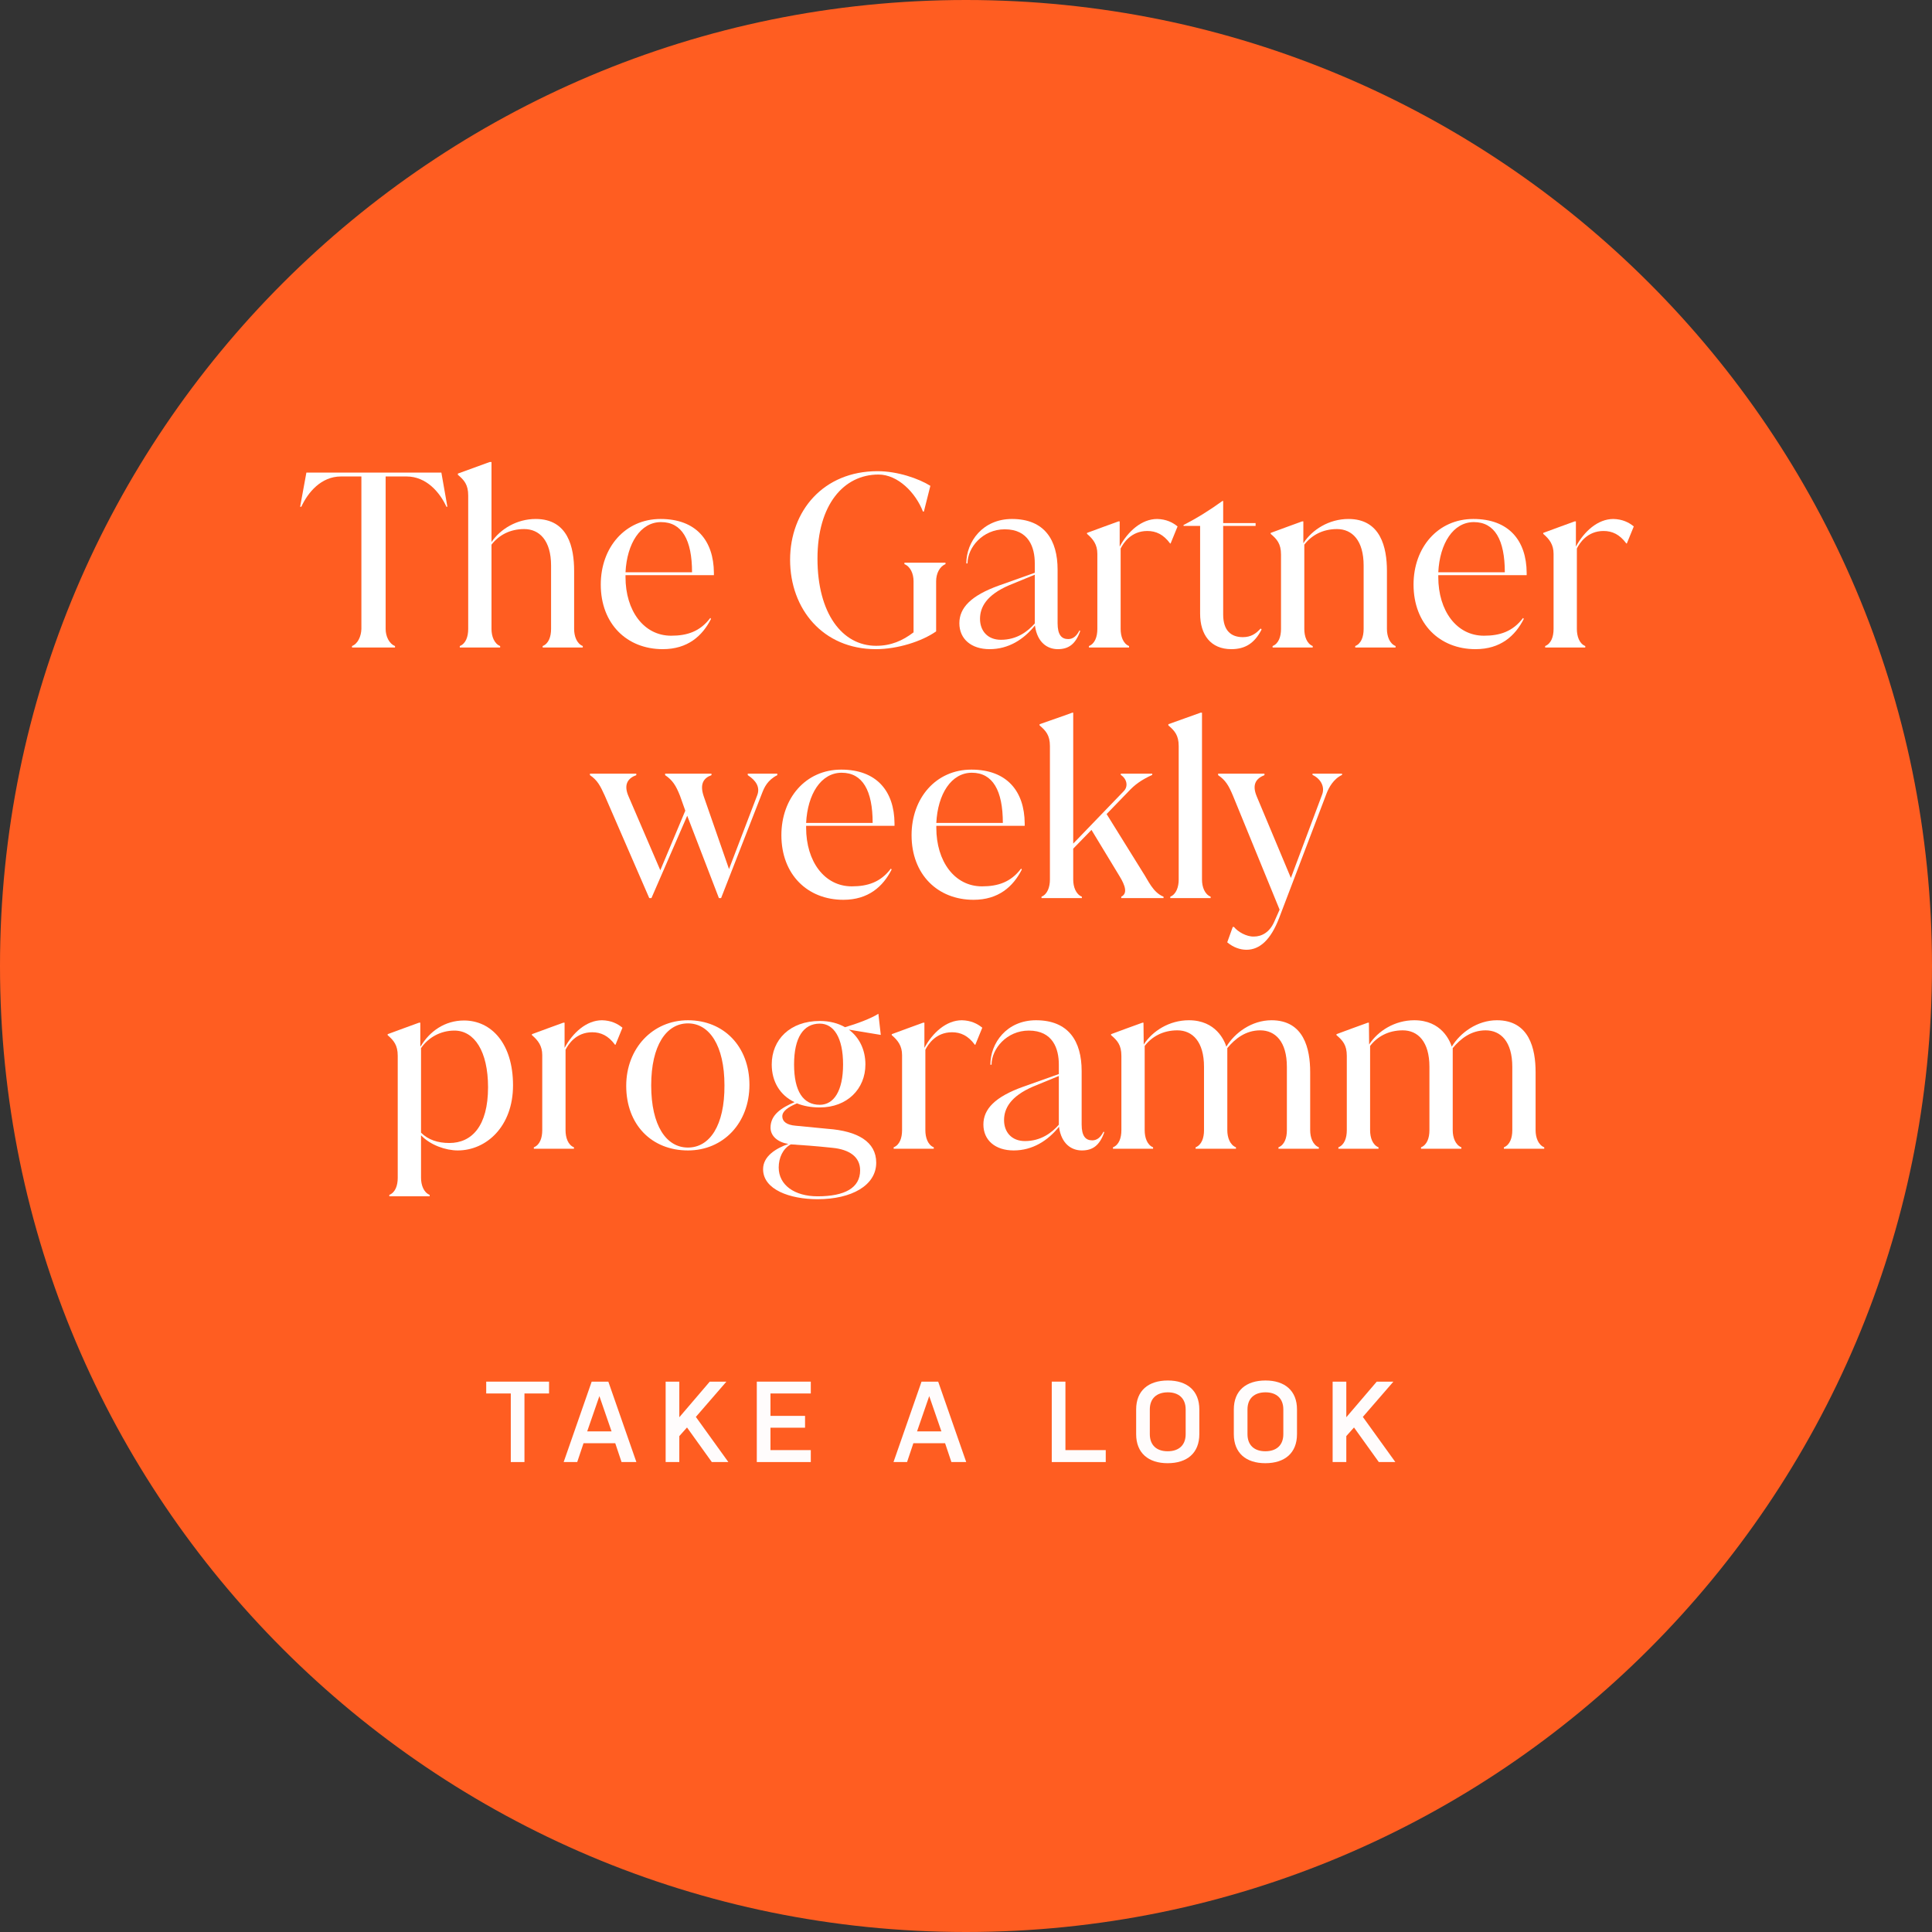 <svg width="185" height="185" viewBox="0 0 185 185" fill="none" xmlns="http://www.w3.org/2000/svg">
<rect x="0" y="0" width="185" height="185" fill="#333333" stroke="none"/>
<path d="M185 92.5C185 143.586 143.586 185 92.5 185C41.414 185 0 143.586 0 92.5C0 41.414 41.414 0 92.5 0C143.586 0 185 41.414 185 92.5Z" fill="#FF5D21"/>
<path d="M29.338 45.256H42.264L42.839 48.522H42.747C42.126 47.165 40.838 45.624 38.929 45.624H36.928V60.229C36.928 60.919 37.25 61.632 37.825 61.862V62H33.708V61.862C34.283 61.632 34.582 60.919 34.605 60.229V45.624H32.65C30.741 45.624 29.476 47.165 28.855 48.522H28.74L29.338 45.256Z" fill="white"/>
<path d="M54.976 54.663V60.229C54.976 60.919 55.229 61.632 55.804 61.862V62H51.963V61.862C52.538 61.632 52.768 60.965 52.768 60.229V54.157C52.768 51.742 51.641 50.661 50.192 50.661C48.812 50.661 47.754 51.259 47.064 52.156V60.229C47.064 60.919 47.317 61.632 47.892 61.862V62H44.028V61.862C44.603 61.632 44.833 60.965 44.833 60.229V47.441C44.833 46.406 44.442 45.969 43.844 45.463V45.348L46.88 44.244H47.064V51.903C47.915 50.661 49.479 49.695 51.296 49.695C54.401 49.695 54.976 52.432 54.976 54.663Z" fill="white"/>
<path d="M68.36 55.077H59.896V55.261C59.896 58.481 61.644 60.873 64.266 60.873C65.784 60.873 67.026 60.482 68.015 59.171L68.084 59.263C67.256 60.896 65.853 62.161 63.461 62.161C60.034 62.161 57.527 59.746 57.527 55.974C57.527 52.432 59.85 49.695 63.254 49.695C66.658 49.695 68.337 51.765 68.36 54.847V55.077ZM63.3 49.994C61.322 49.994 60.034 52.041 59.896 54.801H66.267C66.267 51.696 65.301 49.994 63.3 49.994Z" fill="white"/>
<path d="M83.867 62.161C78.807 62.161 75.656 58.32 75.656 53.605C75.656 48.913 78.853 45.118 84.028 45.118C85.96 45.118 87.984 45.831 89.088 46.521L88.467 48.982H88.375C87.685 47.188 85.983 45.44 84.12 45.44C80.785 45.44 78.278 48.338 78.278 53.49C78.278 58.734 80.647 61.839 83.89 61.839C85.316 61.839 86.42 61.356 87.478 60.551V55.652C87.478 54.939 87.179 54.249 86.604 54.019V53.881H90.537V54.019C89.962 54.249 89.64 54.939 89.64 55.652V60.459C88.26 61.425 85.937 62.161 83.867 62.161Z" fill="white"/>
<path d="M103.364 60.367H103.387L103.433 60.436C102.996 61.655 102.352 62.161 101.294 62.161C100.282 62.161 99.339 61.517 99.109 59.953V59.884C98.028 61.241 96.556 62.161 94.762 62.161C93.014 62.161 91.864 61.195 91.864 59.677C91.864 58.205 92.968 57.032 95.659 56.066L99.086 54.847V53.927C99.086 52.455 98.534 50.684 96.211 50.684C94.095 50.684 92.646 52.432 92.646 53.95H92.531C92.531 51.88 94.095 49.695 96.901 49.695C100.029 49.695 101.271 51.719 101.271 54.548V59.677C101.271 60.804 101.662 61.195 102.283 61.195C102.697 61.195 103.065 60.965 103.364 60.367ZM95.843 61.264C97.384 61.264 98.419 60.459 99.086 59.7V55.031L96.625 56.043C94.44 56.986 93.842 58.159 93.842 59.263C93.842 60.39 94.555 61.264 95.843 61.264Z" fill="white"/>
<path d="M110.804 49.695C111.678 49.718 112.276 50.017 112.759 50.408L112.092 52.041H112.046C111.402 51.167 110.689 50.845 109.861 50.845C108.297 50.845 107.561 52.018 107.308 52.524V60.229C107.308 60.919 107.538 61.632 108.113 61.862V62H104.272V61.862C104.847 61.632 105.077 60.965 105.077 60.229V53.03C105.077 52.156 104.686 51.627 104.088 51.121V51.029C104.939 50.707 106.227 50.247 107.101 49.925H107.216V52.34C107.998 50.891 109.309 49.695 110.804 49.695Z" fill="white"/>
<path d="M120.714 60.183L120.806 60.275C120.139 61.586 119.242 62.161 117.908 62.161C115.93 62.161 114.918 60.781 114.918 58.757V50.362H113.331V50.27C114.642 49.603 115.884 48.821 117.057 47.97H117.126V50.086H120.231V50.362H117.126V58.849C117.126 60.413 117.908 61.011 119.012 61.011C119.794 61.011 120.277 60.666 120.714 60.183Z" fill="white"/>
<path d="M132.807 54.663V60.229C132.807 60.919 133.06 61.632 133.635 61.862V62H129.771V61.862C130.346 61.632 130.576 60.965 130.576 60.229V54.157C130.576 51.742 129.472 50.661 128.023 50.661C126.643 50.661 125.585 51.259 124.895 52.156V60.229C124.895 60.919 125.125 61.632 125.7 61.862V62H121.859V61.862C122.434 61.632 122.664 60.965 122.664 60.229V53.099C122.664 52.064 122.273 51.627 121.675 51.121V51.029C122.526 50.707 123.814 50.247 124.688 49.925H124.803V52.018C125.654 50.707 127.264 49.695 129.127 49.695C132.209 49.695 132.807 52.432 132.807 54.663Z" fill="white"/>
<path d="M146.188 55.077H137.724V55.261C137.724 58.481 139.472 60.873 142.094 60.873C143.612 60.873 144.854 60.482 145.843 59.171L145.912 59.263C145.084 60.896 143.681 62.161 141.289 62.161C137.862 62.161 135.355 59.746 135.355 55.974C135.355 52.432 137.678 49.695 141.082 49.695C144.486 49.695 146.165 51.765 146.188 54.847V55.077ZM141.128 49.994C139.15 49.994 137.862 52.041 137.724 54.801H144.095C144.095 51.696 143.129 49.994 141.128 49.994Z" fill="white"/>
<path d="M154.49 49.695C155.364 49.718 155.962 50.017 156.445 50.408L155.778 52.041H155.732C155.088 51.167 154.375 50.845 153.547 50.845C151.983 50.845 151.247 52.018 150.994 52.524V60.229C150.994 60.919 151.224 61.632 151.799 61.862V62H147.958V61.862C148.533 61.632 148.763 60.965 148.763 60.229V53.03C148.763 52.156 148.372 51.627 147.774 51.121V51.029C148.625 50.707 149.913 50.247 150.787 49.925H150.902V52.34C151.684 50.891 152.995 49.695 154.49 49.695Z" fill="white"/>
<path d="M71.601 74.224V74.086H74.43V74.224C73.487 74.707 73.188 75.397 72.981 75.926L69.048 86H68.841L65.805 78.111L62.378 86H62.171L57.916 76.202C57.479 75.236 57.203 74.707 56.49 74.224V74.086H60.929V74.224C60.17 74.5 59.664 75.075 60.193 76.271L63.229 83.332L65.621 77.628L65.115 76.202C64.724 75.213 64.402 74.707 63.689 74.224V74.086H68.128V74.224C67.369 74.5 66.978 75.075 67.392 76.271L69.807 83.217L72.498 76.179C72.82 75.374 72.383 74.73 71.601 74.224Z" fill="white"/>
<path d="M85.655 79.077H77.191V79.261C77.191 82.481 78.939 84.873 81.561 84.873C83.079 84.873 84.321 84.482 85.31 83.171L85.379 83.263C84.551 84.896 83.148 86.161 80.756 86.161C77.329 86.161 74.822 83.746 74.822 79.974C74.822 76.432 77.145 73.695 80.549 73.695C83.953 73.695 85.632 75.765 85.655 78.847V79.077ZM80.595 73.994C78.617 73.994 77.329 76.041 77.191 78.801H83.562C83.562 75.696 82.596 73.994 80.595 73.994Z" fill="white"/>
<path d="M98.121 79.077H89.657V79.261C89.657 82.481 91.405 84.873 94.027 84.873C95.545 84.873 96.787 84.482 97.776 83.171L97.845 83.263C97.017 84.896 95.614 86.161 93.222 86.161C89.795 86.161 87.288 83.746 87.288 79.974C87.288 76.432 89.611 73.695 93.015 73.695C96.419 73.695 98.098 75.765 98.121 78.847V79.077ZM93.061 73.994C91.083 73.994 89.795 76.041 89.657 78.801H96.028C96.028 75.696 95.062 73.994 93.061 73.994Z" fill="white"/>
<path d="M105.964 77.95L109.437 83.539C109.943 84.298 110.403 85.471 111.415 85.862V86H107.367V85.862C107.988 85.563 107.758 84.804 107.206 83.907L104.515 79.468L102.767 81.262V84.229C102.767 84.919 103.02 85.632 103.595 85.862V86H99.731V85.862C100.306 85.632 100.536 84.919 100.536 84.229V71.441C100.536 70.406 100.145 69.969 99.547 69.463V69.348C100.306 69.072 101.755 68.589 102.675 68.244H102.767V80.779L107.62 75.742C108.057 75.282 107.896 74.569 107.321 74.201V74.086H110.334V74.201C109.276 74.684 108.655 75.144 108.057 75.788L105.964 77.95Z" fill="white"/>
<path d="M115.926 86H112.062V85.862C112.637 85.632 112.867 84.919 112.867 84.229V71.441C112.867 70.406 112.476 69.969 111.878 69.463V69.348C112.752 69.026 114.086 68.566 114.96 68.244H115.098V84.229C115.098 84.919 115.351 85.632 115.926 85.862V86Z" fill="white"/>
<path d="M125.68 74.201V74.086H128.509V74.201C127.681 74.592 127.244 75.42 127.037 75.949L122.483 87.909C121.678 90.002 120.62 90.945 119.355 90.945C118.78 90.945 118.113 90.738 117.515 90.232L118.044 88.76H118.159C118.527 89.22 119.355 89.703 120.068 89.68C120.827 89.68 121.563 89.266 122 88.3L122.529 87.104L118.067 76.202C117.653 75.213 117.354 74.707 116.641 74.224V74.086H121.08V74.224C120.321 74.523 119.838 75.075 120.344 76.271L123.61 84.068L126.6 76.087C126.876 75.374 126.508 74.592 125.68 74.201Z" fill="white"/>
<path d="M44.433 97.718C47.032 97.718 49.125 99.903 49.125 103.928C49.125 107.861 46.572 110.161 43.835 110.161C42.685 110.161 41.213 109.655 40.316 108.712V112.783C40.316 113.473 40.569 114.186 41.144 114.416V114.554H37.28V114.416C37.855 114.186 38.085 113.519 38.085 112.783V101.099C38.085 100.064 37.694 99.627 37.119 99.121V99.029C37.97 98.707 39.258 98.247 40.132 97.925H40.247V100.179H40.293C41.144 98.753 42.593 97.718 44.433 97.718ZM43.03 109.448C45.169 109.448 46.733 107.838 46.733 104.112C46.733 100.662 45.422 98.684 43.513 98.684C42.179 98.684 41.006 99.351 40.316 100.363V108.459C41.006 109.149 41.926 109.448 43.03 109.448Z" fill="white"/>
<path d="M57.65 97.695C58.524 97.718 59.122 98.017 59.605 98.408L58.938 100.041H58.892C58.248 99.167 57.535 98.845 56.707 98.845C55.143 98.845 54.407 100.018 54.154 100.524V108.229C54.154 108.919 54.384 109.632 54.959 109.862V110H51.118V109.862C51.693 109.632 51.923 108.965 51.923 108.229V101.03C51.923 100.156 51.532 99.627 50.934 99.121V99.029C51.785 98.707 53.073 98.247 53.947 97.925H54.062V100.34C54.844 98.891 56.155 97.695 57.65 97.695Z" fill="white"/>
<path d="M65.875 110.161C62.402 110.161 59.964 107.7 59.964 103.974C59.964 100.386 62.494 97.695 65.875 97.695C69.325 97.695 71.763 100.225 71.763 103.882C71.763 107.539 69.256 110.161 65.875 110.161ZM65.875 109.885C67.945 109.885 69.394 107.792 69.371 103.928C69.371 100.11 67.922 97.994 65.875 97.994C63.805 97.994 62.356 100.11 62.356 103.928C62.356 107.792 63.805 109.885 65.875 109.885Z" fill="white"/>
<path d="M76.175 107.792L79.257 108.091C82.132 108.298 83.903 109.333 83.903 111.334C83.903 113.519 81.534 114.83 78.291 114.83C75.623 114.83 73.07 113.91 73.07 111.955C73.07 110.69 74.335 109.954 75.485 109.54C74.496 109.379 73.783 108.804 73.783 107.976C73.783 106.734 74.841 106.067 76.083 105.538C74.68 104.871 73.898 103.56 73.898 101.927C73.898 99.558 75.646 97.764 78.498 97.764C79.418 97.764 80.246 97.971 80.913 98.362C82.017 98.04 83.397 97.534 84.11 97.074L84.34 99.098L81.281 98.592C82.27 99.328 82.868 100.501 82.868 101.927C82.868 104.273 81.12 106.044 78.498 106.044C77.67 106.044 76.934 105.906 76.313 105.653C75.439 106.021 74.91 106.412 74.91 106.895C74.91 107.401 75.347 107.723 76.175 107.792ZM78.498 98.017C76.934 98.017 76.037 99.351 76.037 101.927C76.037 104.503 76.911 105.791 78.498 105.791C79.832 105.791 80.729 104.48 80.729 101.927C80.729 99.351 79.832 98.017 78.498 98.017ZM78.291 114.554C80.89 114.554 82.362 113.749 82.362 112.07C82.362 110.782 81.35 110.069 79.694 109.908C78.199 109.747 76.612 109.632 75.83 109.586H75.715C74.956 110 74.565 110.874 74.565 111.794C74.565 113.473 76.083 114.554 78.291 114.554Z" fill="white"/>
<path d="M92.105 97.695C92.979 97.718 93.577 98.017 94.06 98.408L93.393 100.041H93.347C92.703 99.167 91.99 98.845 91.162 98.845C89.598 98.845 88.862 100.018 88.609 100.524V108.229C88.609 108.919 88.839 109.632 89.414 109.862V110H85.573V109.862C86.148 109.632 86.378 108.965 86.378 108.229V101.03C86.378 100.156 85.987 99.627 85.389 99.121V99.029C86.24 98.707 87.528 98.247 88.402 97.925H88.517V100.34C89.299 98.891 90.61 97.695 92.105 97.695Z" fill="white"/>
<path d="M105.667 108.367H105.69L105.736 108.436C105.299 109.655 104.655 110.161 103.597 110.161C102.585 110.161 101.642 109.517 101.412 107.953V107.884C100.331 109.241 98.859 110.161 97.064 110.161C95.317 110.161 94.166 109.195 94.166 107.677C94.166 106.205 95.27 105.032 97.962 104.066L101.389 102.847V101.927C101.389 100.455 100.837 98.684 98.513 98.684C96.397 98.684 94.948 100.432 94.948 101.95H94.834C94.834 99.88 96.397 97.695 99.204 97.695C102.332 97.695 103.574 99.719 103.574 102.548V107.677C103.574 108.804 103.965 109.195 104.586 109.195C105 109.195 105.368 108.965 105.667 108.367ZM98.145 109.264C99.686 109.264 100.722 108.459 101.389 107.7V103.031L98.927 104.043C96.743 104.986 96.144 106.159 96.144 107.263C96.144 108.39 96.858 109.264 98.145 109.264Z" fill="white"/>
<path d="M125.457 102.663V108.229C125.457 108.919 125.71 109.632 126.285 109.862V110H122.421V109.862C122.996 109.632 123.226 108.965 123.226 108.229V102.157C123.226 99.742 122.122 98.661 120.673 98.661C119.293 98.661 118.281 99.443 117.522 100.363V108.229C117.522 108.919 117.775 109.632 118.35 109.862V110H114.486V109.862C115.061 109.632 115.291 108.965 115.291 108.229V102.157C115.291 99.742 114.187 98.661 112.738 98.661C111.358 98.661 110.3 99.259 109.61 100.156V108.229C109.61 108.919 109.84 109.632 110.415 109.862V110H106.574V109.862C107.149 109.632 107.379 108.965 107.379 108.229V101.099C107.379 100.064 106.988 99.627 106.39 99.121V99.029C107.241 98.707 108.506 98.247 109.403 97.925H109.495L109.518 100.018C110.369 98.707 111.979 97.695 113.842 97.695C116.441 97.695 117.246 99.65 117.43 100.225C118.235 98.891 119.868 97.695 121.754 97.695C124.859 97.695 125.457 100.432 125.457 102.663Z" fill="white"/>
<path d="M147.042 102.663V108.229C147.042 108.919 147.295 109.632 147.87 109.862V110H144.006V109.862C144.581 109.632 144.811 108.965 144.811 108.229V102.157C144.811 99.742 143.707 98.661 142.258 98.661C140.878 98.661 139.866 99.443 139.107 100.363V108.229C139.107 108.919 139.36 109.632 139.935 109.862V110H136.071V109.862C136.646 109.632 136.876 108.965 136.876 108.229V102.157C136.876 99.742 135.772 98.661 134.323 98.661C132.943 98.661 131.885 99.259 131.195 100.156V108.229C131.195 108.919 131.425 109.632 132 109.862V110H128.159V109.862C128.734 109.632 128.964 108.965 128.964 108.229V101.099C128.964 100.064 128.573 99.627 127.975 99.121V99.029C128.826 98.707 130.091 98.247 130.988 97.925H131.08L131.103 100.018C131.954 98.707 133.564 97.695 135.427 97.695C138.026 97.695 138.831 99.65 139.015 100.225C139.82 98.891 141.453 97.695 143.339 97.695C146.444 97.695 147.042 100.432 147.042 102.663Z" fill="white"/>
<path d="M46.557 133.433V132.3H52.574V133.433H50.22V140H48.911V133.433H46.557Z" fill="#FFFCFC"/>
<path d="M58.252 132.3L60.937 140H59.517L58.913 138.196H55.877L55.272 140H53.974L56.657 132.3H58.252ZM57.395 133.686L56.228 137.063H58.56L57.395 133.686Z" fill="#FFFCFC"/>
<path d="M68.161 140L65.785 136.689L65.048 137.514V140H63.739V132.3H65.048V135.71L67.963 132.3H69.558L66.632 135.677L69.745 140H68.161Z" fill="#FFFCFC"/>
<path d="M72.468 140V132.3H77.638V133.433H73.777V135.578H77.088V136.711H73.777V138.856H77.638V140H72.468Z" fill="#FFFCFC"/>
<path d="M89.837 132.3L92.521 140H91.102L90.497 138.196H87.461L86.856 140H85.558L88.242 132.3H89.837ZM88.979 133.686L87.813 137.063H90.145L88.979 133.686Z" fill="#FFFCFC"/>
<path d="M100.712 140V132.3H102.021V138.856H105.882V140H100.712Z" fill="#FFFCFC"/>
<path d="M113.534 137.327V134.962C113.534 133.906 112.874 133.323 111.829 133.323C110.762 133.323 110.102 133.906 110.102 134.962V137.327C110.102 138.394 110.762 138.966 111.807 138.966C112.874 138.966 113.534 138.394 113.534 137.327ZM114.843 134.962V137.327C114.843 139.142 113.666 140.11 111.807 140.11C109.97 140.11 108.793 139.142 108.793 137.327V134.962C108.793 133.158 109.97 132.19 111.829 132.19C113.666 132.19 114.843 133.158 114.843 134.962Z" fill="#FFFCFC"/>
<path d="M122.886 137.327V134.962C122.886 133.906 122.226 133.323 121.181 133.323C120.114 133.323 119.454 133.906 119.454 134.962V137.327C119.454 138.394 120.114 138.966 121.159 138.966C122.226 138.966 122.886 138.394 122.886 137.327ZM124.195 134.962V137.327C124.195 139.142 123.018 140.11 121.159 140.11C119.322 140.11 118.145 139.142 118.145 137.327V134.962C118.145 133.158 119.322 132.19 121.181 132.19C123.018 132.19 124.195 133.158 124.195 134.962Z" fill="#FFFCFC"/>
<path d="M132.029 140L129.653 136.689L128.916 137.514V140H127.607V132.3H128.916V135.71L131.831 132.3H133.426L130.5 135.677L133.613 140H132.029Z" fill="#FFFCFC"/>
</svg>
